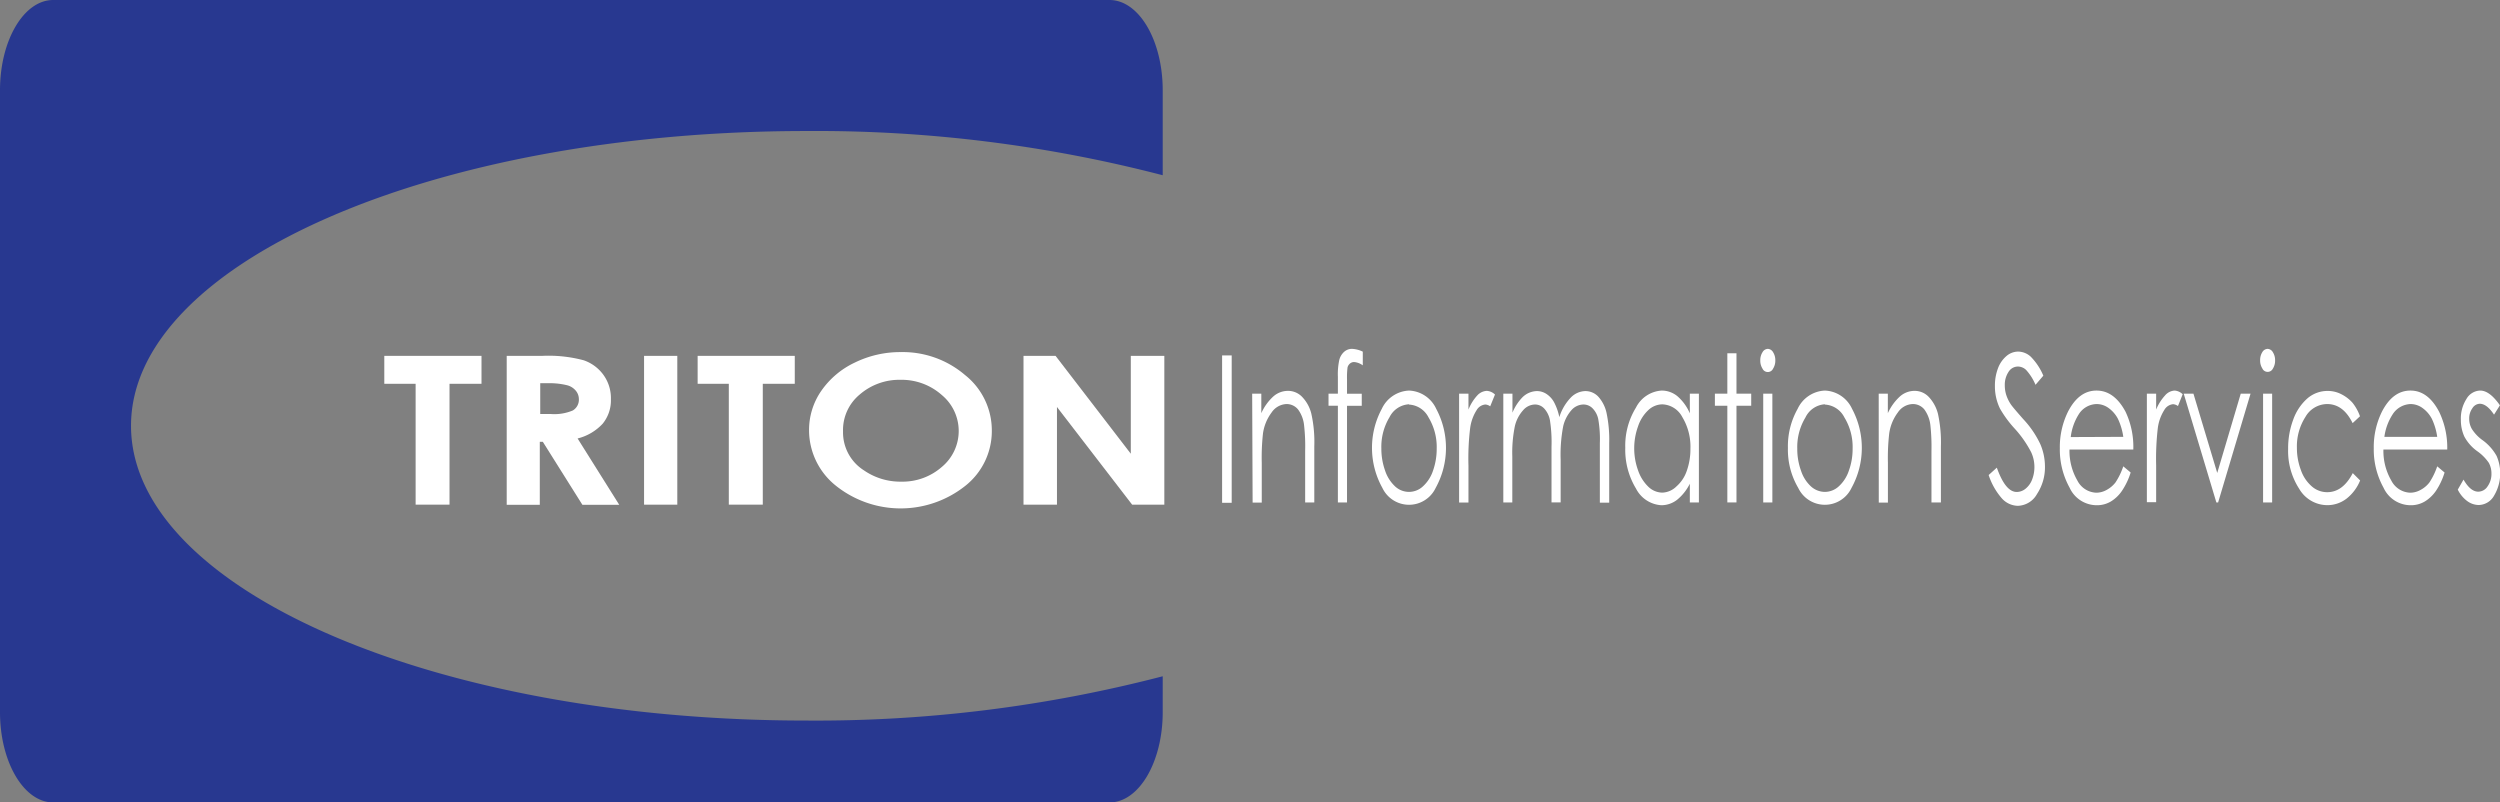 <svg xmlns="http://www.w3.org/2000/svg" viewBox="0 0 339.25 108.89"><rect x="0" y="0" width="339.25" height="108.89" fill="#808080" stroke="none"/><defs><style>.cls-1{fill:#283890;}.cls-2{fill:#fff;}</style></defs><g id="Layer_2" data-name="Layer 2"><g id="Layer_1-2" data-name="Layer 1"><path class="cls-1" d="M109.44,97.78c-50.62,0-91.66-17.91-91.66-40s41-40,91.66-40a186.89,186.89,0,0,1,48.34,6V12.25c0-6.77-3.23-12.25-7.22-12.25H7.22C3.23,0,0,5.48,0,12.25V96.64c0,6.76,3.23,12.25,7.22,12.25H150.56c4,0,7.22-5.49,7.22-12.25V91.77A186.89,186.89,0,0,1,109.44,97.78Z"/><path class="cls-2" d="M52.15,48.29H65.34v3.79H61v16.4h-4.6V52.08H52.15Z"/><path class="cls-2" d="M68.76,48.29h4.82a18.55,18.55,0,0,1,5.63.6,5.52,5.52,0,0,1,2.69,2,5.38,5.38,0,0,1,1,3.28,5,5,0,0,1-1.12,3.33,6.9,6.9,0,0,1-3.4,2l5.65,9h-5l-5.37-8.55h-.41v8.55H68.76Zm4.55,7.89h1.42a6.42,6.42,0,0,0,3-.48,1.7,1.7,0,0,0,.82-1.6A1.76,1.76,0,0,0,78.12,53a2.26,2.26,0,0,0-1.08-.7A9.76,9.76,0,0,0,74.55,52H73.31Z"/><path class="cls-2" d="M87.4,48.29h4.51V68.48H87.4Z"/><path class="cls-2" d="M94.67,48.29h13.18v3.79h-4.34v16.4H98.9V52.08H94.67Z"/><path class="cls-2" d="M122.23,47.78a13,13,0,0,1,8.71,3.1,9.59,9.59,0,0,1,3.65,7.57,9.47,9.47,0,0,1-3.6,7.48,14.09,14.09,0,0,1-17.65-.09,9.63,9.63,0,0,1-3.55-7.46,9.3,9.3,0,0,1,1.65-5.33A11.49,11.49,0,0,1,116,49.2,14,14,0,0,1,122.23,47.78Zm0,3.76a8.21,8.21,0,0,0-5.57,2,6.25,6.25,0,0,0-2.26,5,6.1,6.1,0,0,0,2.84,5.29,8.68,8.68,0,0,0,5.07,1.53,8.08,8.08,0,0,0,5.5-2,6.34,6.34,0,0,0,0-9.75A8.21,8.21,0,0,0,122.19,51.54Z"/><path class="cls-2" d="M138.89,48.29h4.35l10.21,13.28V48.29H158V68.48h-4.37L143.43,55.23V68.48h-4.54Z"/><path class="cls-2" d="M165.84,48.23h1.3v20h-1.3Z"/><path class="cls-2" d="M169.92,53.42h1.24v2.65a6.81,6.81,0,0,1,1.64-2.28,3,3,0,0,1,2-.75,2.64,2.64,0,0,1,1.92.84,5,5,0,0,1,1.23,2.27,17.63,17.63,0,0,1,.4,4.43v7.6h-1.24v-7a25,25,0,0,0-.14-3.41,4.39,4.39,0,0,0-.82-2.2,2,2,0,0,0-1.59-.74,2.56,2.56,0,0,0-2,1.14,6.21,6.21,0,0,0-1.17,2.82,29.9,29.9,0,0,0-.17,4v5.41h-1.24Z"/><path class="cls-2" d="M184.93,47.72v1.86a2.28,2.28,0,0,0-1.17-.45.85.85,0,0,0-.6.23,1,1,0,0,0-.3.51,10.75,10.75,0,0,0-.07,1.56v2h2v1.64h-2V68.18h-1.24V55.06h-1.27V53.42h1.27V51.11a9.21,9.21,0,0,1,.19-2.26,2.2,2.2,0,0,1,.64-1.09,1.58,1.58,0,0,1,1.1-.42A3.72,3.72,0,0,1,184.93,47.72Z"/><path class="cls-2" d="M191.21,53a4.24,4.24,0,0,1,3.68,2.47,11.25,11.25,0,0,1-.07,10.74,4,4,0,0,1-7.23,0,11.19,11.19,0,0,1-.08-10.73A4.28,4.28,0,0,1,191.21,53Zm0,1.86a3.15,3.15,0,0,0-2.65,1.75,7.75,7.75,0,0,0-1.11,4.23,8.85,8.85,0,0,0,.5,3A5.14,5.14,0,0,0,189.31,66a2.76,2.76,0,0,0,3.78,0,5,5,0,0,0,1.37-2.13,8.85,8.85,0,0,0,.5-3,7.75,7.75,0,0,0-1.11-4.23A3.16,3.16,0,0,0,191.2,54.9Z"/><path class="cls-2" d="M198,53.42h1.27v2.16a6.23,6.23,0,0,1,1.19-1.91,1.86,1.86,0,0,1,1.31-.63,1.77,1.77,0,0,1,1.1.5l-.65,1.6a1.27,1.27,0,0,0-.65-.25,1.53,1.53,0,0,0-1.2.78,6,6,0,0,0-.87,2.42,34.34,34.34,0,0,0-.23,5.1v5H198Z"/><path class="cls-2" d="M204,53.42h1.24V56a6.59,6.59,0,0,1,1.33-2.06,2.86,2.86,0,0,1,2-.87,2.35,2.35,0,0,1,1.33.42,3.15,3.15,0,0,1,1,1.12,7.47,7.47,0,0,1,.7,2,6.75,6.75,0,0,1,1.54-2.64,2.83,2.83,0,0,1,2-.9,2.4,2.4,0,0,1,1.76.77A4.83,4.83,0,0,1,218,56a17.64,17.64,0,0,1,.37,4.15v8.06h-1.27V60.12a15.67,15.67,0,0,0-.22-3.26,2.93,2.93,0,0,0-.75-1.43,1.73,1.73,0,0,0-1.27-.54,2.22,2.22,0,0,0-1.65.81,5,5,0,0,0-1.09,2.17,20.68,20.68,0,0,0-.34,4.53v5.78h-1.24V60.62a19.11,19.11,0,0,0-.22-3.63,3.24,3.24,0,0,0-.75-1.53,1.71,1.71,0,0,0-1.28-.57,2.18,2.18,0,0,0-1.61.79,4.88,4.88,0,0,0-1.11,2.14,17.79,17.79,0,0,0-.35,4.11v6.25H204Z"/><path class="cls-2" d="M230.54,53.42V68.18h-1.23V65.64a6.55,6.55,0,0,1-1.74,2.19,3.49,3.49,0,0,1-2.12.73A4.15,4.15,0,0,1,222,66.29a10.14,10.14,0,0,1-1.45-5.53A9.86,9.86,0,0,1,222,55.31,4.2,4.2,0,0,1,225.49,53a3.35,3.35,0,0,1,2.14.77,6.42,6.42,0,0,1,1.68,2.32V53.42Zm-4.95,1.45a2.81,2.81,0,0,0-1.91.78,5.3,5.3,0,0,0-1.39,2.19,8.8,8.8,0,0,0,0,6,5.54,5.54,0,0,0,1.4,2.22,2.78,2.78,0,0,0,1.89.79A2.87,2.87,0,0,0,227.5,66a4.9,4.9,0,0,0,1.4-2.12,8.76,8.76,0,0,0,.49-3,7.76,7.76,0,0,0-1.1-4.28A3.19,3.19,0,0,0,225.59,54.87Z"/><path class="cls-2" d="M234.4,47.94h1.24v5.48h2v1.64h-2V68.18H234.4V55.06h-1.69V53.42h1.69Z"/><path class="cls-2" d="M239.89,47.34a.87.87,0,0,1,.72.46,2,2,0,0,1,.3,1.12,2,2,0,0,1-.3,1.1.79.79,0,0,1-1.44,0,2,2,0,0,1-.3-1.1,2,2,0,0,1,.3-1.12A.87.87,0,0,1,239.89,47.34Zm-.62,6.08h1.24V68.18h-1.24Z"/><path class="cls-2" d="M247.64,53a4.24,4.24,0,0,1,3.68,2.47,11.25,11.25,0,0,1-.07,10.74,4,4,0,0,1-7.23,0,10.21,10.21,0,0,1-1.4-5.41,10.34,10.34,0,0,1,1.32-5.32A4.28,4.28,0,0,1,247.64,53Zm0,1.86A3.15,3.15,0,0,0,245,56.65a7.75,7.75,0,0,0-1.11,4.23,8.61,8.61,0,0,0,.51,3A5,5,0,0,0,245.74,66a2.84,2.84,0,0,0,1.89.75,2.8,2.8,0,0,0,1.89-.75,5,5,0,0,0,1.37-2.13,8.61,8.61,0,0,0,.51-3,7.67,7.67,0,0,0-1.12-4.23A3.15,3.15,0,0,0,247.63,54.9Z"/><path class="cls-2" d="M254.94,53.42h1.24v2.65a7,7,0,0,1,1.65-2.28,3,3,0,0,1,2-.75,2.64,2.64,0,0,1,1.92.84,5.21,5.21,0,0,1,1.23,2.27,18.12,18.12,0,0,1,.4,4.43v7.6H262.1v-7a26.78,26.78,0,0,0-.14-3.41,4.49,4.49,0,0,0-.82-2.2,2,2,0,0,0-1.6-.74,2.53,2.53,0,0,0-2,1.14,6.21,6.21,0,0,0-1.17,2.82,29.39,29.39,0,0,0-.18,4v5.41h-1.24Z"/><path class="cls-2" d="M269.86,64.46l1.11-1q1.17,3.3,2.7,3.3a1.9,1.9,0,0,0,1.23-.47,2.93,2.93,0,0,0,.87-1.25,4.66,4.66,0,0,0,.3-1.67,4.74,4.74,0,0,0-.44-2,14.8,14.8,0,0,0-2.23-3.2,15.07,15.07,0,0,1-2-2.72,6.87,6.87,0,0,1-.69-3.06,6.62,6.62,0,0,1,.4-2.37,4,4,0,0,1,1.15-1.69,2.46,2.46,0,0,1,1.6-.62,2.58,2.58,0,0,1,1.72.7,8.17,8.17,0,0,1,1.7,2.57l-1.06,1.24a7.07,7.07,0,0,0-1.26-2,1.61,1.61,0,0,0-1.12-.48,1.5,1.5,0,0,0-1.29.74,3.15,3.15,0,0,0-.5,1.8,4.36,4.36,0,0,0,.18,1.26,5.15,5.15,0,0,0,.64,1.33c.17.26.73.92,1.68,2a13.08,13.08,0,0,1,2.32,3.4,7.69,7.69,0,0,1,.63,3,6.58,6.58,0,0,1-1.08,3.77,3.08,3.08,0,0,1-2.61,1.6,3,3,0,0,1-2.15-1A9.11,9.11,0,0,1,269.86,64.46Z"/><path class="cls-2" d="M288.13,63.28l1,.84a9.4,9.4,0,0,1-1.19,2.5,4.89,4.89,0,0,1-1.51,1.44,3.67,3.67,0,0,1-1.9.5,4.06,4.06,0,0,1-3.68-2.37,10.7,10.7,0,0,1-1.33-5.35,10.87,10.87,0,0,1,1.12-5Q282.11,53,284.5,53t3.93,2.86A11.14,11.14,0,0,1,289.49,61h-8.66a8,8,0,0,0,1.07,4.21,3,3,0,0,0,2.56,1.65,2.88,2.88,0,0,0,1.43-.39,3.79,3.79,0,0,0,1.18-1A9.3,9.3,0,0,0,288.13,63.28Zm0-4a8.49,8.49,0,0,0-.72-2.43,4.2,4.2,0,0,0-1.26-1.47,2.76,2.76,0,0,0-1.64-.55,2.94,2.94,0,0,0-2.43,1.4A7.41,7.41,0,0,0,281,59.31Z"/><path class="cls-2" d="M291.33,53.42h1.26v2.16a6.42,6.42,0,0,1,1.2-1.91A1.84,1.84,0,0,1,295.1,53a1.75,1.75,0,0,1,1.09.5l-.64,1.6a1.27,1.27,0,0,0-.66-.25,1.53,1.53,0,0,0-1.19.78,6,6,0,0,0-.88,2.42,35.85,35.85,0,0,0-.23,5.1v5h-1.26Z"/><path class="cls-2" d="M296.33,53.42h1.32l3.23,10.76,3.19-10.76h1.33L301,68.18h-.24Z"/><path class="cls-2" d="M307.71,47.34a.87.87,0,0,1,.72.46,2,2,0,0,1,.3,1.12,2,2,0,0,1-.3,1.1A.79.79,0,0,1,307,50a2,2,0,0,1-.3-1.1,2,2,0,0,1,.3-1.12A.87.87,0,0,1,307.71,47.34Zm-.61,6.08h1.23V68.18H307.1Z"/><path class="cls-2" d="M320.25,56.49l-1,.93q-1.27-2.6-3.48-2.59a3.43,3.43,0,0,0-2.92,1.74,7.41,7.41,0,0,0-1.16,4.21,8.44,8.44,0,0,0,.54,3A5.13,5.13,0,0,0,313.71,66a3.15,3.15,0,0,0,2.09.79c1.42,0,2.57-.86,3.47-2.59l1,1a6,6,0,0,1-1.85,2.47,4.27,4.27,0,0,1-2.65.88A4.44,4.44,0,0,1,312,66.33a9.43,9.43,0,0,1-1.5-5.41,11,11,0,0,1,.7-4,6.89,6.89,0,0,1,1.93-2.87,4.17,4.17,0,0,1,2.75-1,4,4,0,0,1,1.85.45,5.11,5.11,0,0,1,1.51,1.16A6.31,6.31,0,0,1,320.25,56.49Z"/><path class="cls-2" d="M330.73,63.28l1,.84a9.41,9.41,0,0,1-1.18,2.5,5,5,0,0,1-1.52,1.44,3.67,3.67,0,0,1-1.9.5,4.06,4.06,0,0,1-3.68-2.37,10.7,10.7,0,0,1-1.33-5.35,10.87,10.87,0,0,1,1.12-5Q324.71,53,327.1,53T331,55.9A11.14,11.14,0,0,1,332.09,61h-8.66a8,8,0,0,0,1.07,4.21,3,3,0,0,0,2.56,1.65,2.88,2.88,0,0,0,1.43-.39,3.68,3.68,0,0,0,1.18-1A9.3,9.3,0,0,0,330.73,63.28Zm0-4a8.49,8.49,0,0,0-.72-2.43,4.2,4.2,0,0,0-1.26-1.47,2.76,2.76,0,0,0-1.63-.55,3,3,0,0,0-2.44,1.4,7.41,7.41,0,0,0-1.12,3.05Z"/><path class="cls-2" d="M339.24,55l-.8,1.27c-.66-1-1.31-1.48-1.94-1.48a1.23,1.23,0,0,0-1,.61,2.36,2.36,0,0,0-.43,1.42,2.77,2.77,0,0,0,.35,1.37,5.47,5.47,0,0,0,1.49,1.56,6.65,6.65,0,0,1,1.88,2.12,5.92,5.92,0,0,1-.35,5.4,2.44,2.44,0,0,1-2.08,1.26,2.68,2.68,0,0,1-1.59-.56,4.26,4.26,0,0,1-1.25-1.53l.78-1.36c.63,1.1,1.3,1.64,2,1.64a1.52,1.52,0,0,0,1.27-.73,2.87,2.87,0,0,0,.52-1.72,3,3,0,0,0-.35-1.45,6.19,6.19,0,0,0-1.56-1.58,5.84,5.84,0,0,1-1.77-2,5.38,5.38,0,0,1-.47-2.29,4.91,4.91,0,0,1,.75-2.8A2.22,2.22,0,0,1,336.56,53C337.45,53,338.34,53.71,339.24,55Z"/></g></g></svg>